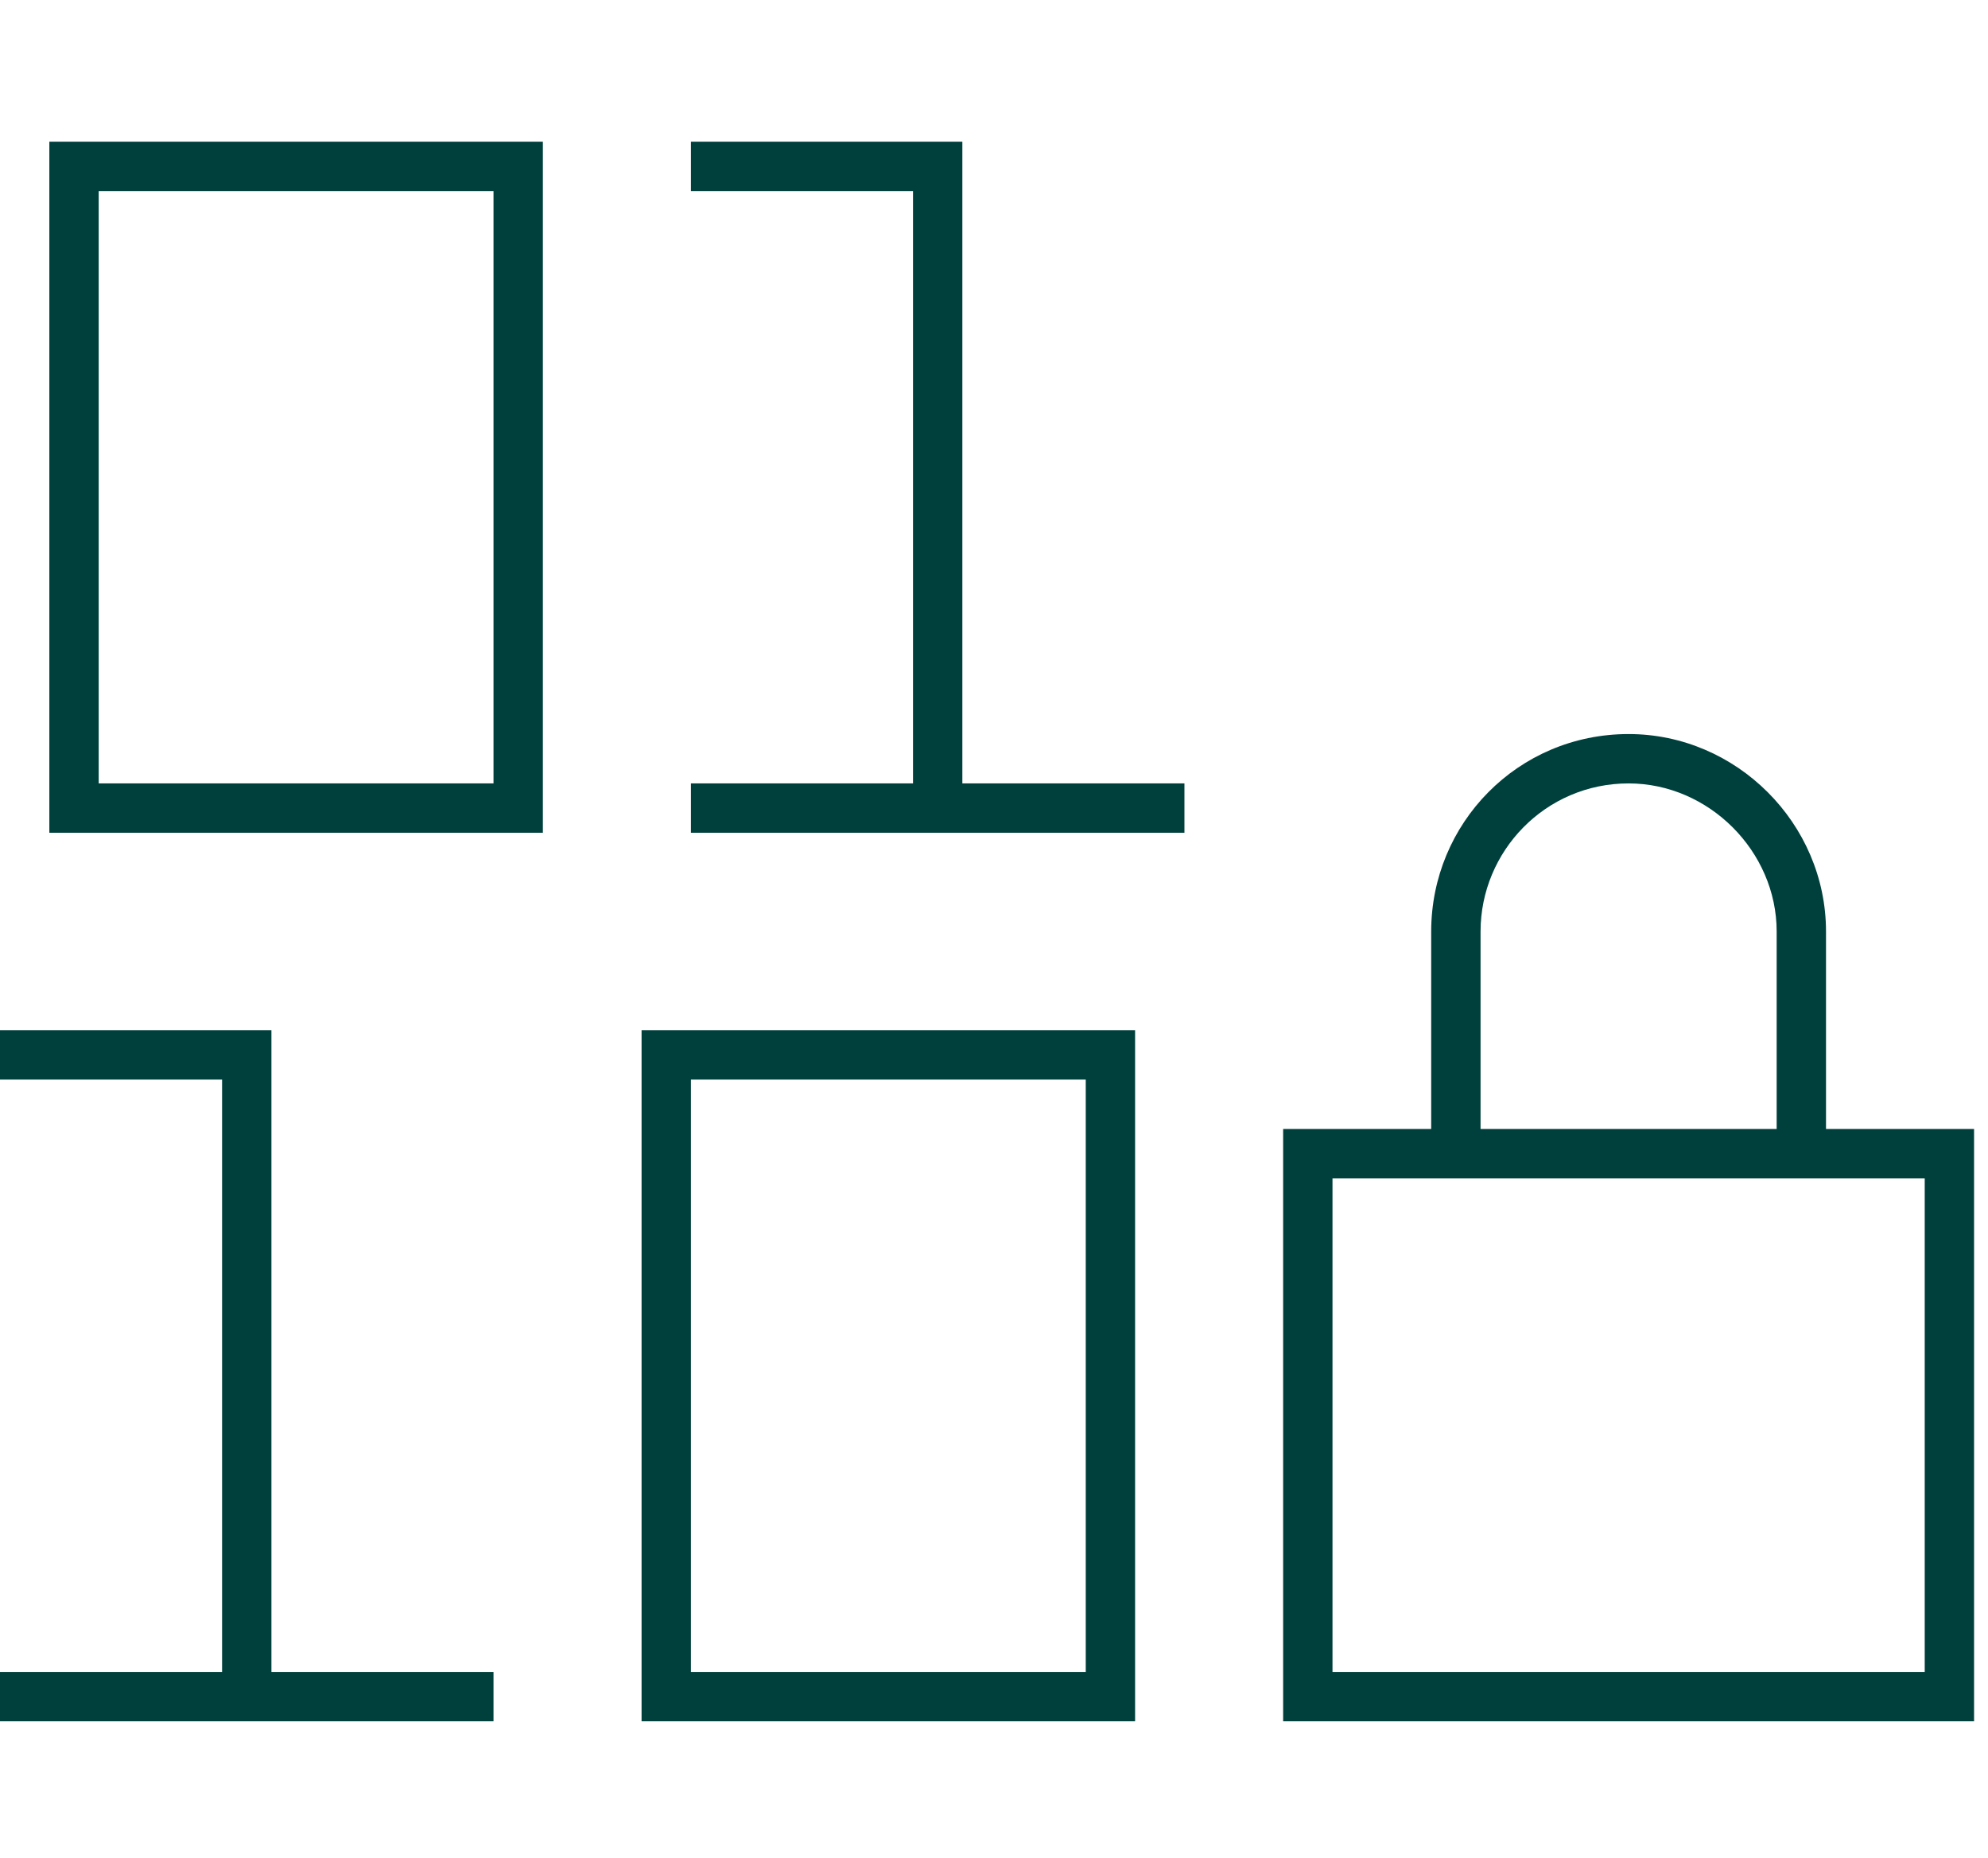 <svg width="107" height="100" viewBox="0 0 107 100" fill="none" xmlns="http://www.w3.org/2000/svg">
<path d="M37.188 7.625H38.516H50.469H51.797V8.953V42.156H62.422H63.75V44.812H62.422H50.469H38.516H37.188V42.156H38.516H49.141V10.281H38.516H37.188V7.625ZM0 55.438H1.328H13.281H14.609V56.766V89.969H25.234H26.562V92.625H25.234H13.281H1.328H0V89.969H1.328H11.953V58.094H1.328H0V55.438ZM3.984 7.625H27.891H29.219V8.953V43.484V44.812H27.891H3.984H2.656V43.484V8.953V7.625H3.984ZM5.312 42.156H26.562V10.281H5.312V42.156ZM34.531 55.438H35.859H59.766H61.094V56.766V91.297V92.625H59.766H35.859H34.531V91.297V56.766V55.438ZM37.188 58.094V89.969H58.438V58.094H37.188ZM87.656 42.156C83.174 42.156 79.688 45.809 79.688 50.125V60.75H95.625V50.125C95.625 45.809 91.973 42.156 87.656 42.156ZM77.031 50.125C77.031 44.315 81.68 39.5 87.656 39.5C93.467 39.5 98.281 44.315 98.281 50.125V60.75H103.594H106.25V63.406V89.969V92.625H103.594H71.719H69.062V89.969V63.406V60.75H71.719H77.031V50.125ZM71.719 63.406V89.969H103.594V63.406H98.281H95.625H79.688H77.031H71.719Z" fill="#00403C"/>
</svg>

